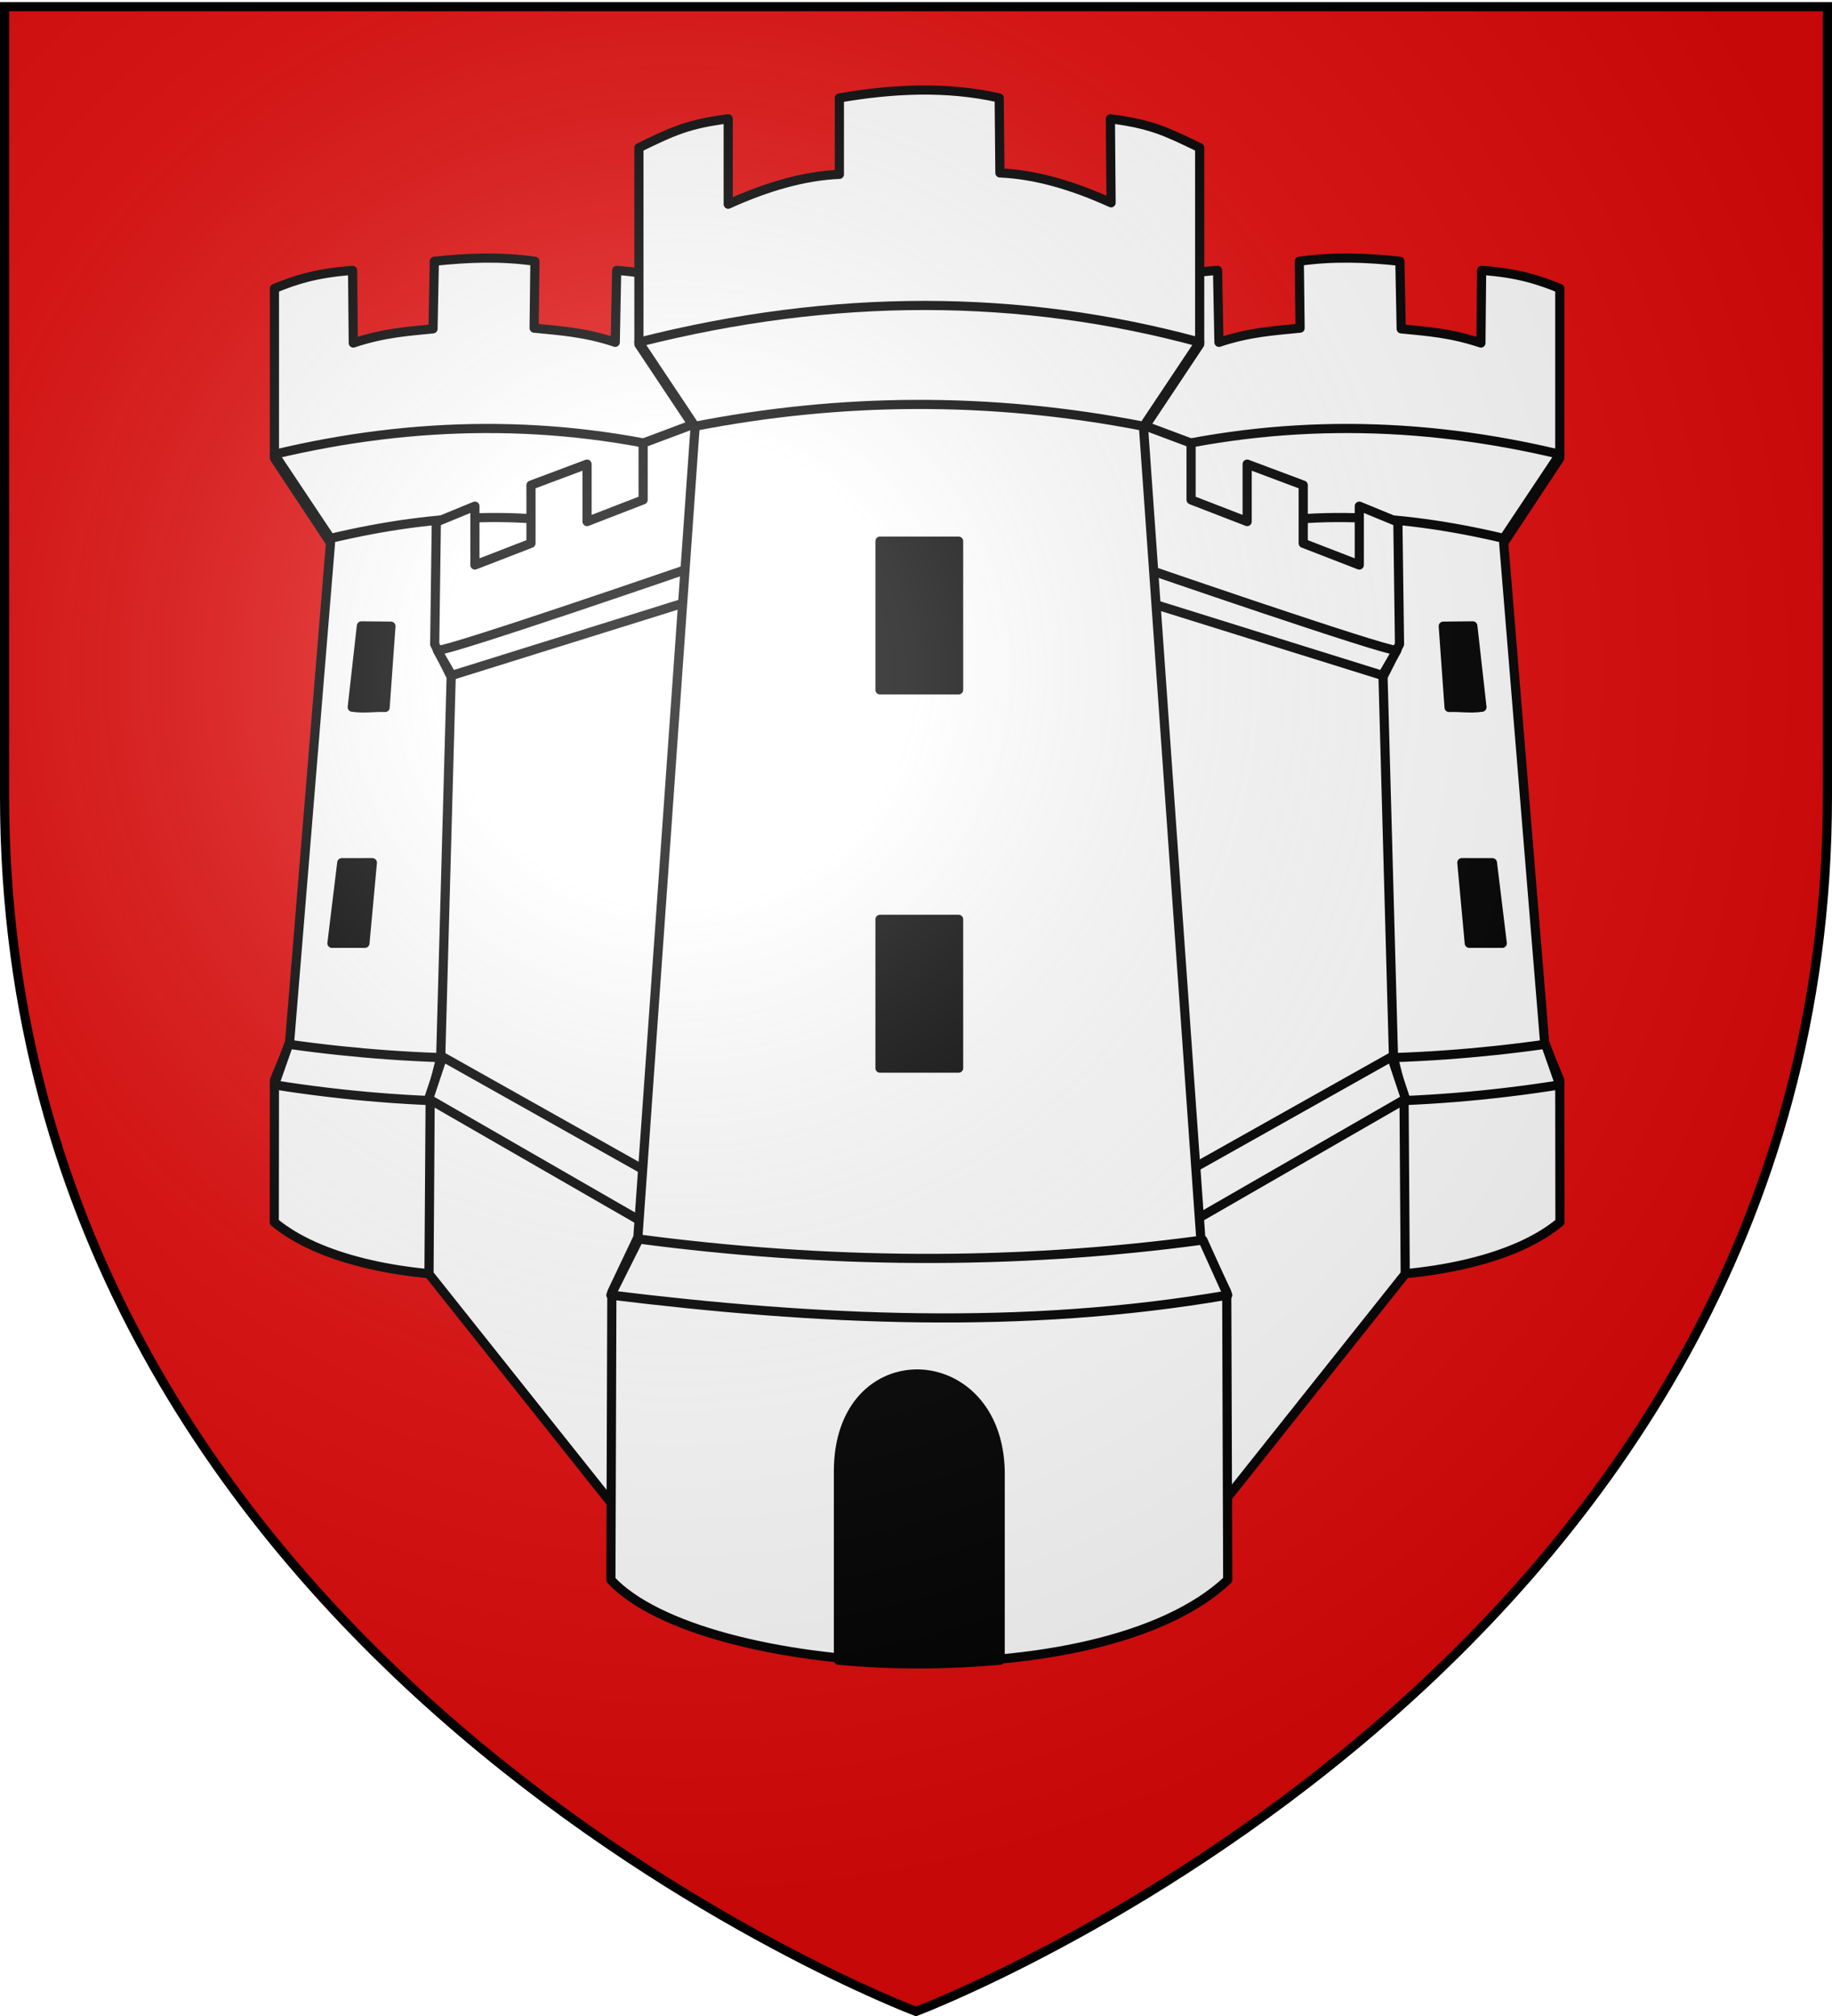 <svg xmlns="http://www.w3.org/2000/svg" xmlns:xlink="http://www.w3.org/1999/xlink" width="600" height="660" version="1.0"><desc>Flag of Canton of Valais (Wallis)</desc><defs><radialGradient xlink:href="#a" id="c" cx="221.445" cy="226.331" r="300" fx="221.445" fy="226.331" gradientTransform="matrix(1.353 0 0 1.349 -77.63 -85.747)" gradientUnits="userSpaceOnUse"/><linearGradient id="a"><stop offset="0" style="stop-color:white;stop-opacity:.314"/><stop offset=".19" style="stop-color:white;stop-opacity:.251"/><stop offset=".6" style="stop-color:#6b6b6b;stop-opacity:.125"/><stop offset="1" style="stop-color:black;stop-opacity:.125"/></linearGradient></defs><g style="display:inline"><path d="M300 658.5s298.5-112.32 298.5-397.772V2.176H1.5v258.552C1.5 546.18 300 658.5 300 658.5" style="fill:#e20909;fill-opacity:1;fill-rule:evenodd;stroke:none"/></g><path d="M221.182 615.665z" style="fill:none;stroke:#000;stroke-width:1px;stroke-linecap:butt;stroke-linejoin:miter;stroke-opacity:1"/><g transform="matrix(.797 0 0 .797 64.237 24.924)"><use xlink:href="#use3289" width="600" height="660" transform="rotate(-19.687 352.262 242.335)"/><use xlink:href="#use3289" width="600" height="660" transform="matrix(.963 -.516 .503 .871 -49.923 245.268)"/><use xlink:href="#use3295" width="600" height="660" transform="translate(78.69 57.422)"/><g style="stroke:#000;stroke-width:3.046;stroke-miterlimit:4;stroke-opacity:1;stroke-dasharray:none" transform="matrix(1.236 0 0 1.235 -74.533 -78.792)"><g id="b" style="stroke:#000;stroke-width:3.046;stroke-miterlimit:4;stroke-opacity:1;stroke-dasharray:none"><path d="m139.495 125.38-.438 22.472c-8.525.868-16.295 1.32-26.507 4.719l-.233-24.16c-12.558.886-19.486 3.383-25.984 6v56.454l18.643 28.197-13.63 166.42-5.013 12.32-.058 47.162c29.17 24.416 109.158 23.407 139.88 0l-.057-47.161-3.612-12.555-15.031-166.186 18.643-28.197V134.41c-6.499-2.617-13.426-5.114-25.984-6l-.467 23.926c-10.213-3.4-18.45-3.85-26.975-4.719l.264-22.237c-11.1-1.617-22.332-1.208-33.441 0" style="fill:#fff;fill-opacity:1;fill-rule:evenodd;stroke:#000;stroke-width:3.046;stroke-linecap:round;stroke-linejoin:round;stroke-miterlimit:4;stroke-opacity:1;stroke-dasharray:none;stroke-dashoffset:0"/><path d="m86.333 189.583 18.643 27.965c35.798-8.5 70.259-9.98 102.537 0l18.643-27.965c-46.608-11.772-93.215-11.133-139.823 0M91.074 385.803c44.401 6.306 88.773 6.221 131.412.193l3.67 13.322c-46.608 7.576-93.215 7.401-139.823 0z" style="fill:#fff;fill-rule:evenodd;stroke:#000;stroke-width:3.046;stroke-linecap:round;stroke-linejoin:round;stroke-miterlimit:4;stroke-opacity:1;stroke-dasharray:none"/><path d="m227.554 178.863-18.643 6.991v18.877l-18.643 7.224v-19.11l-18.643 6.992v19.342l-18.643 7.224v-19.575l-12.826 5.275-.54 40.652 5.477 10.876-3.485 126.7-3.505 13.962-.387 57.915 71.195 89.517 18.643-351.888v-20.974" style="fill:#fff;fill-rule:evenodd;stroke:#000;stroke-width:3.046;stroke-linecap:round;stroke-linejoin:round;stroke-miterlimit:4;stroke-opacity:1;stroke-dasharray:none"/><path d="M140.513 254.822c4.661 0 85.643-27.953 85.643-27.953v11.009l-80.845 25.246z" style="fill:#fff;fill-rule:evenodd;stroke:#000;stroke-width:3.046;stroke-linecap:butt;stroke-linejoin:round;stroke-miterlimit:4;stroke-opacity:1;stroke-dasharray:none"/><path d="m142.262 389.996 71.302 40.09-5.14 14.695-70.823-40.803z" style="fill:#fff;fill-rule:evenodd;stroke:#000;stroke-width:3.046;stroke-linecap:butt;stroke-linejoin:miter;stroke-miterlimit:4;stroke-opacity:1;stroke-dasharray:none"/><path d="m115.242 246.646 9.825.096-1.937 27.043c-3.533-.152-6.973.487-10.925-.085zM108.724 325.411l10.167-.011-2.473 26.82-10.965.012z" style="fill:#000;fill-opacity:1;fill-rule:evenodd;stroke:#000;stroke-width:3.046;stroke-linecap:round;stroke-linejoin:round;stroke-miterlimit:4;stroke-opacity:1;stroke-dasharray:none;stroke-dashoffset:0"/></g><use xlink:href="#b" width="600" height="660" style="stroke:#000;stroke-width:3.046;stroke-miterlimit:4;stroke-opacity:1;stroke-dasharray:none" transform="matrix(-1 0 0 1 600 0)"/><path d="M274.162 71.054v25.412c-11.853.497-24.233 4.154-36.966 9.933V77.987c-13.315 1.747-18.101 3.978-29.683 9.613v65.396l18.643 28.023-18.993 268.985-8.651 18.235-.32 95.72c30.125 32.37 162.174 40.494 205.073 0l-.32-95.72-8.652-18.235-18.992-268.985 18.643-28.023V87.6c-11.582-5.635-16.368-7.866-29.684-9.613l.234 27.945c-12.733-5.78-25.113-9.436-36.966-9.934l-.233-24.944c-17.567-3.97-35.532-3.025-53.133 0" style="fill:#fff;fill-rule:evenodd;stroke:#000;stroke-width:3.046;stroke-linecap:round;stroke-linejoin:round;stroke-miterlimit:4;stroke-opacity:1;stroke-dasharray:none"/><path d="M198.191 469.23c68.358 8.37 136.716 11.77 205.074 0l-8.26-18.313c-63.88 8.64-126.255 7.762-187.492-.33zM207.513 152.297l18.643 27.964c47.984-9.326 97.636-10.053 149.145 0l18.643-27.964c-59.52-16.184-121.626-16.416-186.431 0" style="fill:#fff;fill-rule:evenodd;stroke:#000;stroke-width:3.046;stroke-linecap:round;stroke-linejoin:round;stroke-miterlimit:4;stroke-opacity:1;stroke-dasharray:none"/><path d="M273.84 527.977c-.064-44.341 53.14-42.328 53.776 0v62.685c-18.23 1.612-36.171 1.695-53.775 0zM287.661 218.462h26.135v49.484h-26.135zM287.661 344.258h26.135v49.484h-26.135z" style="fill:#000;fill-opacity:1;fill-rule:evenodd;stroke:#000;stroke-width:3.046;stroke-linecap:round;stroke-linejoin:round;stroke-miterlimit:4;stroke-opacity:1;stroke-dasharray:none;stroke-dashoffset:0"/></g></g><path d="M300 658.5s298.5-112.32 298.5-397.772V2.176H1.5v258.552C1.5 546.18 300 658.5 300 658.5" style="opacity:1;fill:url(#c);fill-opacity:1;fill-rule:evenodd;stroke:none;stroke-width:1px;stroke-linecap:butt;stroke-linejoin:miter;stroke-opacity:1"/><path d="M300 658.5S1.5 546.18 1.5 260.728V2.176h597v258.552C598.5 546.18 300 658.5 300 658.5z" style="opacity:1;fill:none;fill-opacity:1;fill-rule:evenodd;stroke:#000;stroke-width:3;stroke-linecap:butt;stroke-linejoin:miter;stroke-miterlimit:4;stroke-dasharray:none;stroke-opacity:1"/></svg>